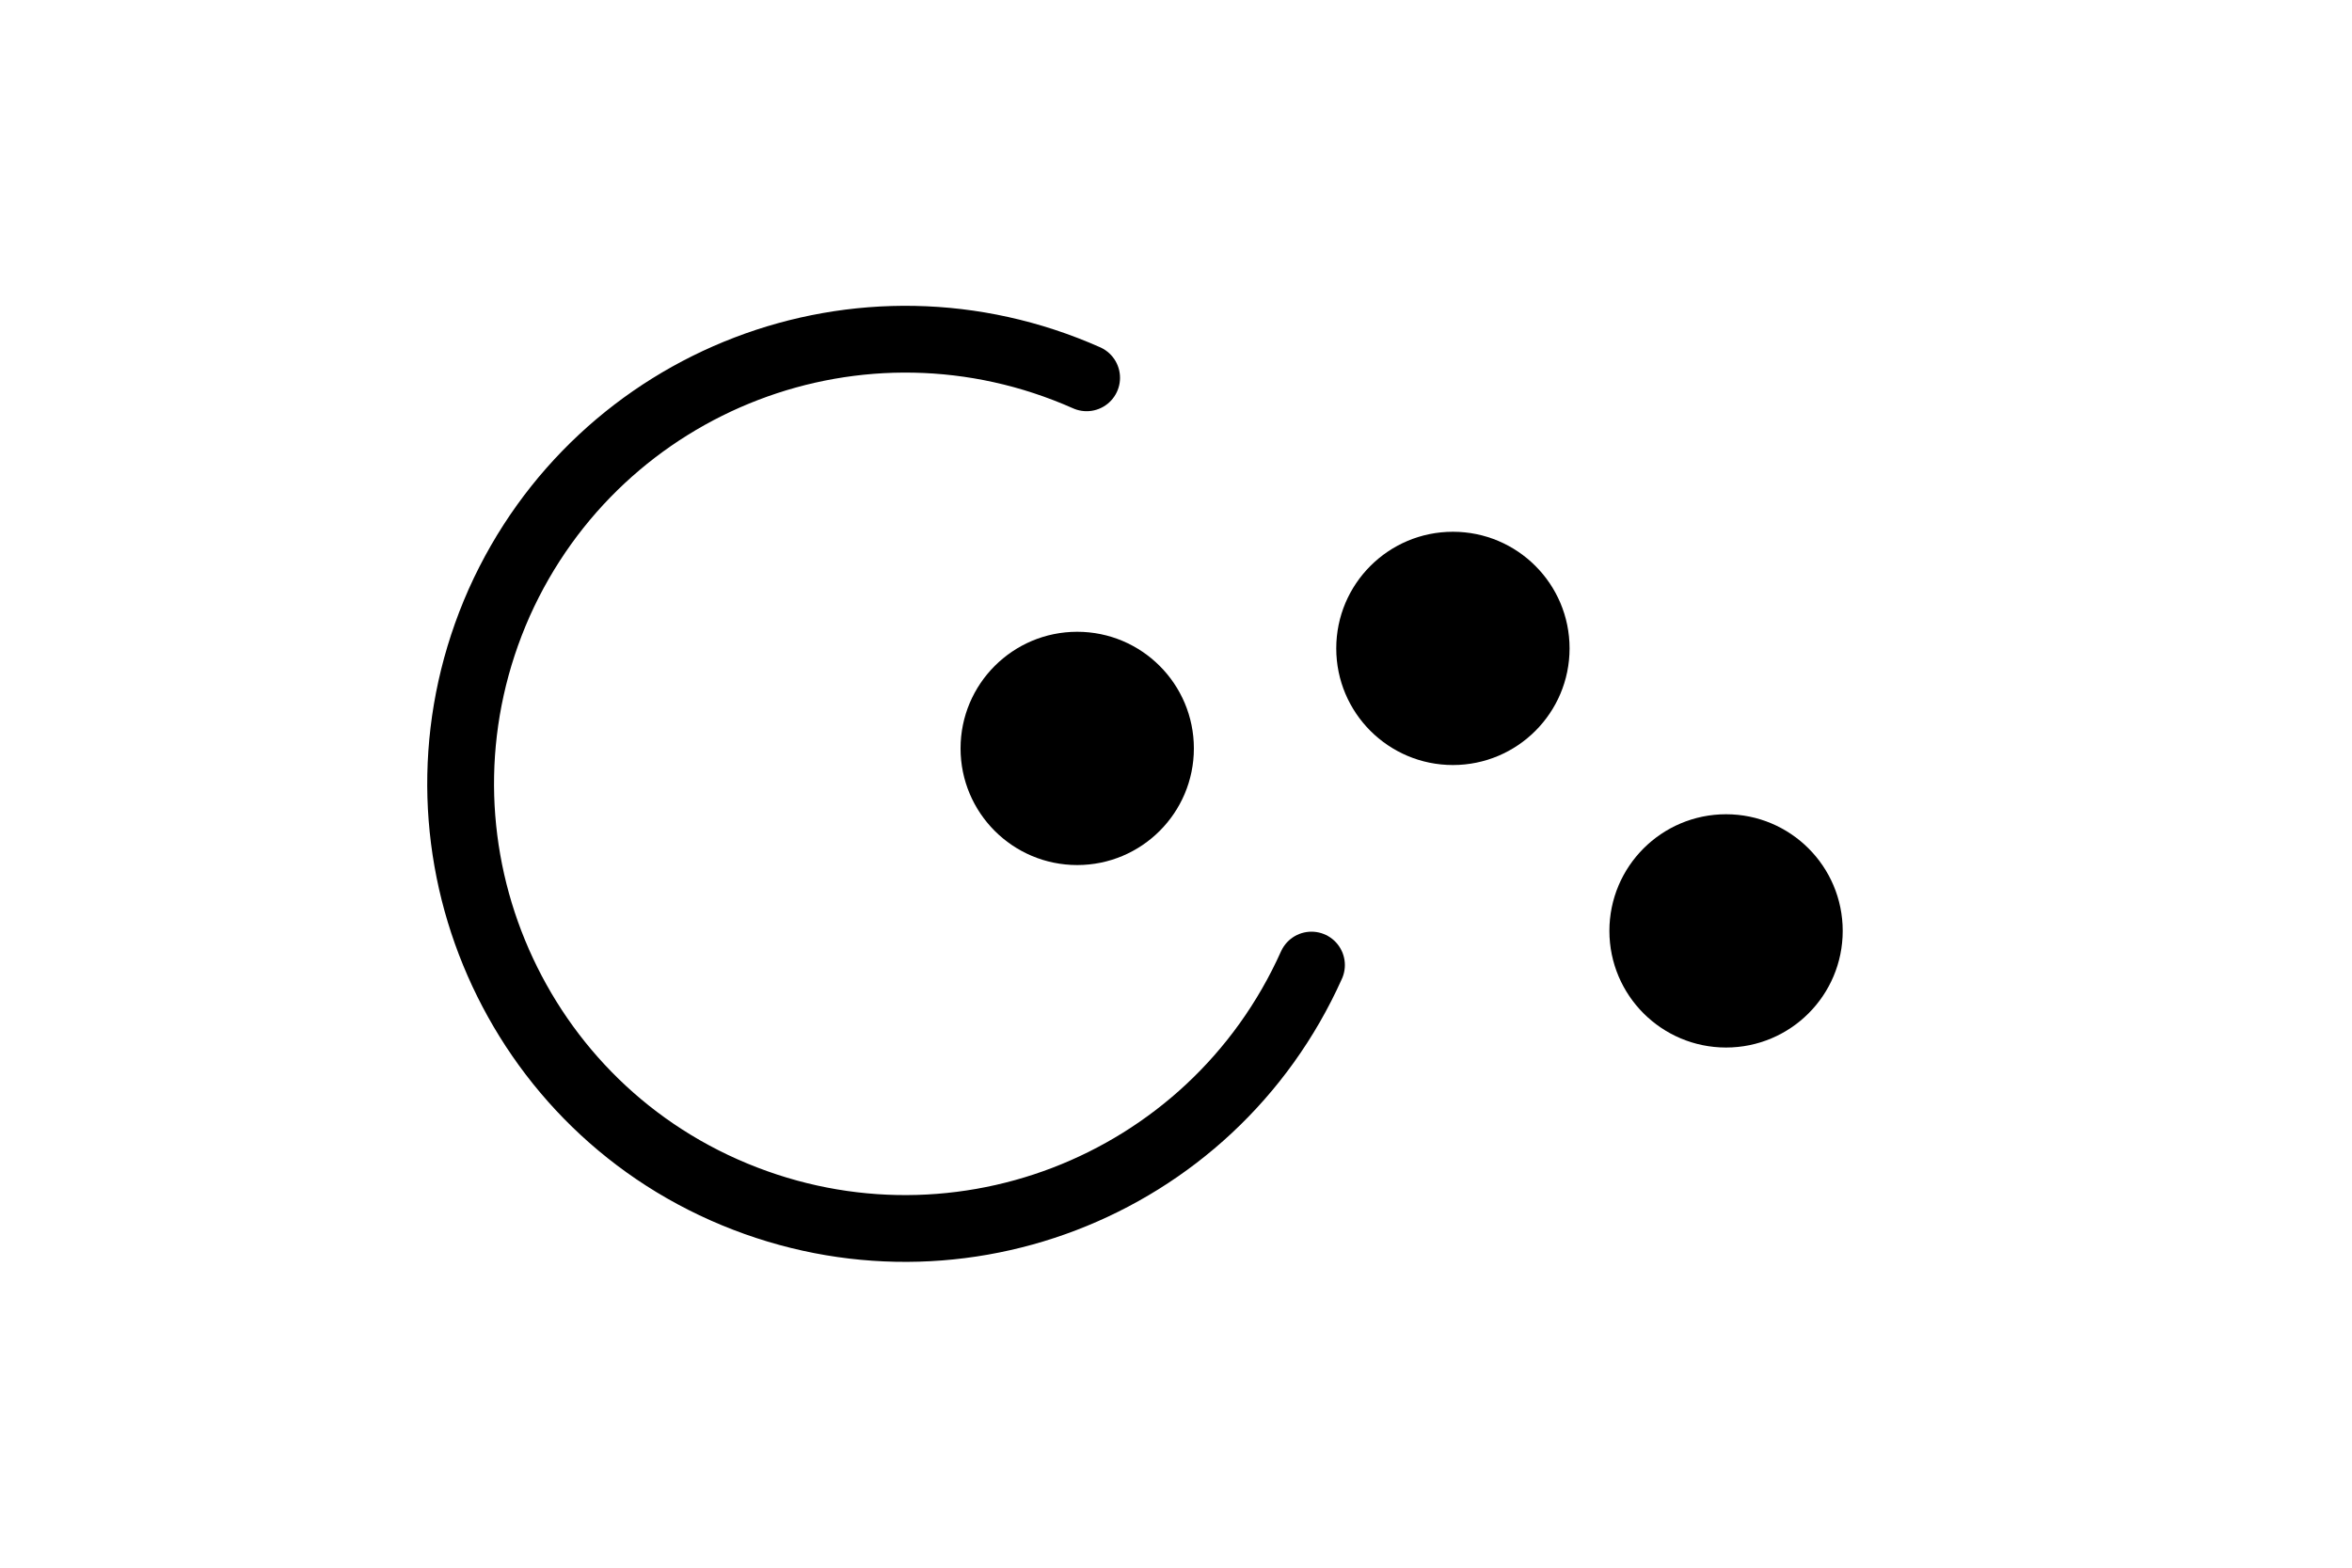<?xml version="1.0" encoding="UTF-8"?>
<svg xmlns="http://www.w3.org/2000/svg" version="1.1" viewBox="0 0 750 500">
  <!-- Generator: Adobe Illustrator 29.1.0, SVG Export Plug-In . SVG Version: 2.1.0 Build 142)  -->
  <defs>
    <style>
      .st0 {
        stroke-width: 10.6px;
      }

      .st0, .st1 {
        stroke-miterlimit: 10;
      }

      .st0, .st1, .st2 {
        stroke: #000;
      }

      .st1 {
        stroke-width: 21.3px;
      }

      .st1, .st2 {
        fill: none;
        stroke-linecap: round;
      }

      .st3 {
        display: none;
      }

      .st2 {
        stroke-linejoin: round;
        stroke-width: 15px;
      }

      .st2, .st4 {
        opacity: .3;
      }
    </style>
  </defs>
  <g id="Layer_1">
    <g>
      <circle class="st0" cx="343.5" cy="238.7" r="31.9"/>
      <circle class="st0" cx="463.3" cy="206.8" r="31.9"/>
      <circle class="st0" cx="550.4" cy="296.9" r="31.9"/>
      <path class="st1" d="M418.2,307.8c-16,35.7-44.9,61.6-78.8,74.6-33.9,13-72.7,13-108.5-2.9s-61.6-44.9-74.6-78.8c-13-33.9-13-72.7,2.9-108.5,16-35.7,44.9-61.6,78.8-74.6,33.9-13,72.7-13,108.5,2.9"/>
    </g>
  </g>
  <g id="Layer_2" class="st3">
    <path class="st4" d="M640.5,223c0,104-20,149-100,100-47.1-28.9-128.7-52.8-100-100,53-87,45-94.8,100-100,106-10,100,44.8,100,100Z"/>
    <circle class="st4" cx="186.5" cy="222.8" r="100"/>
    <line class="st2" x1="363.5" y1="122.8" x2="363.5" y2="322.8"/>
  </g>
</svg>